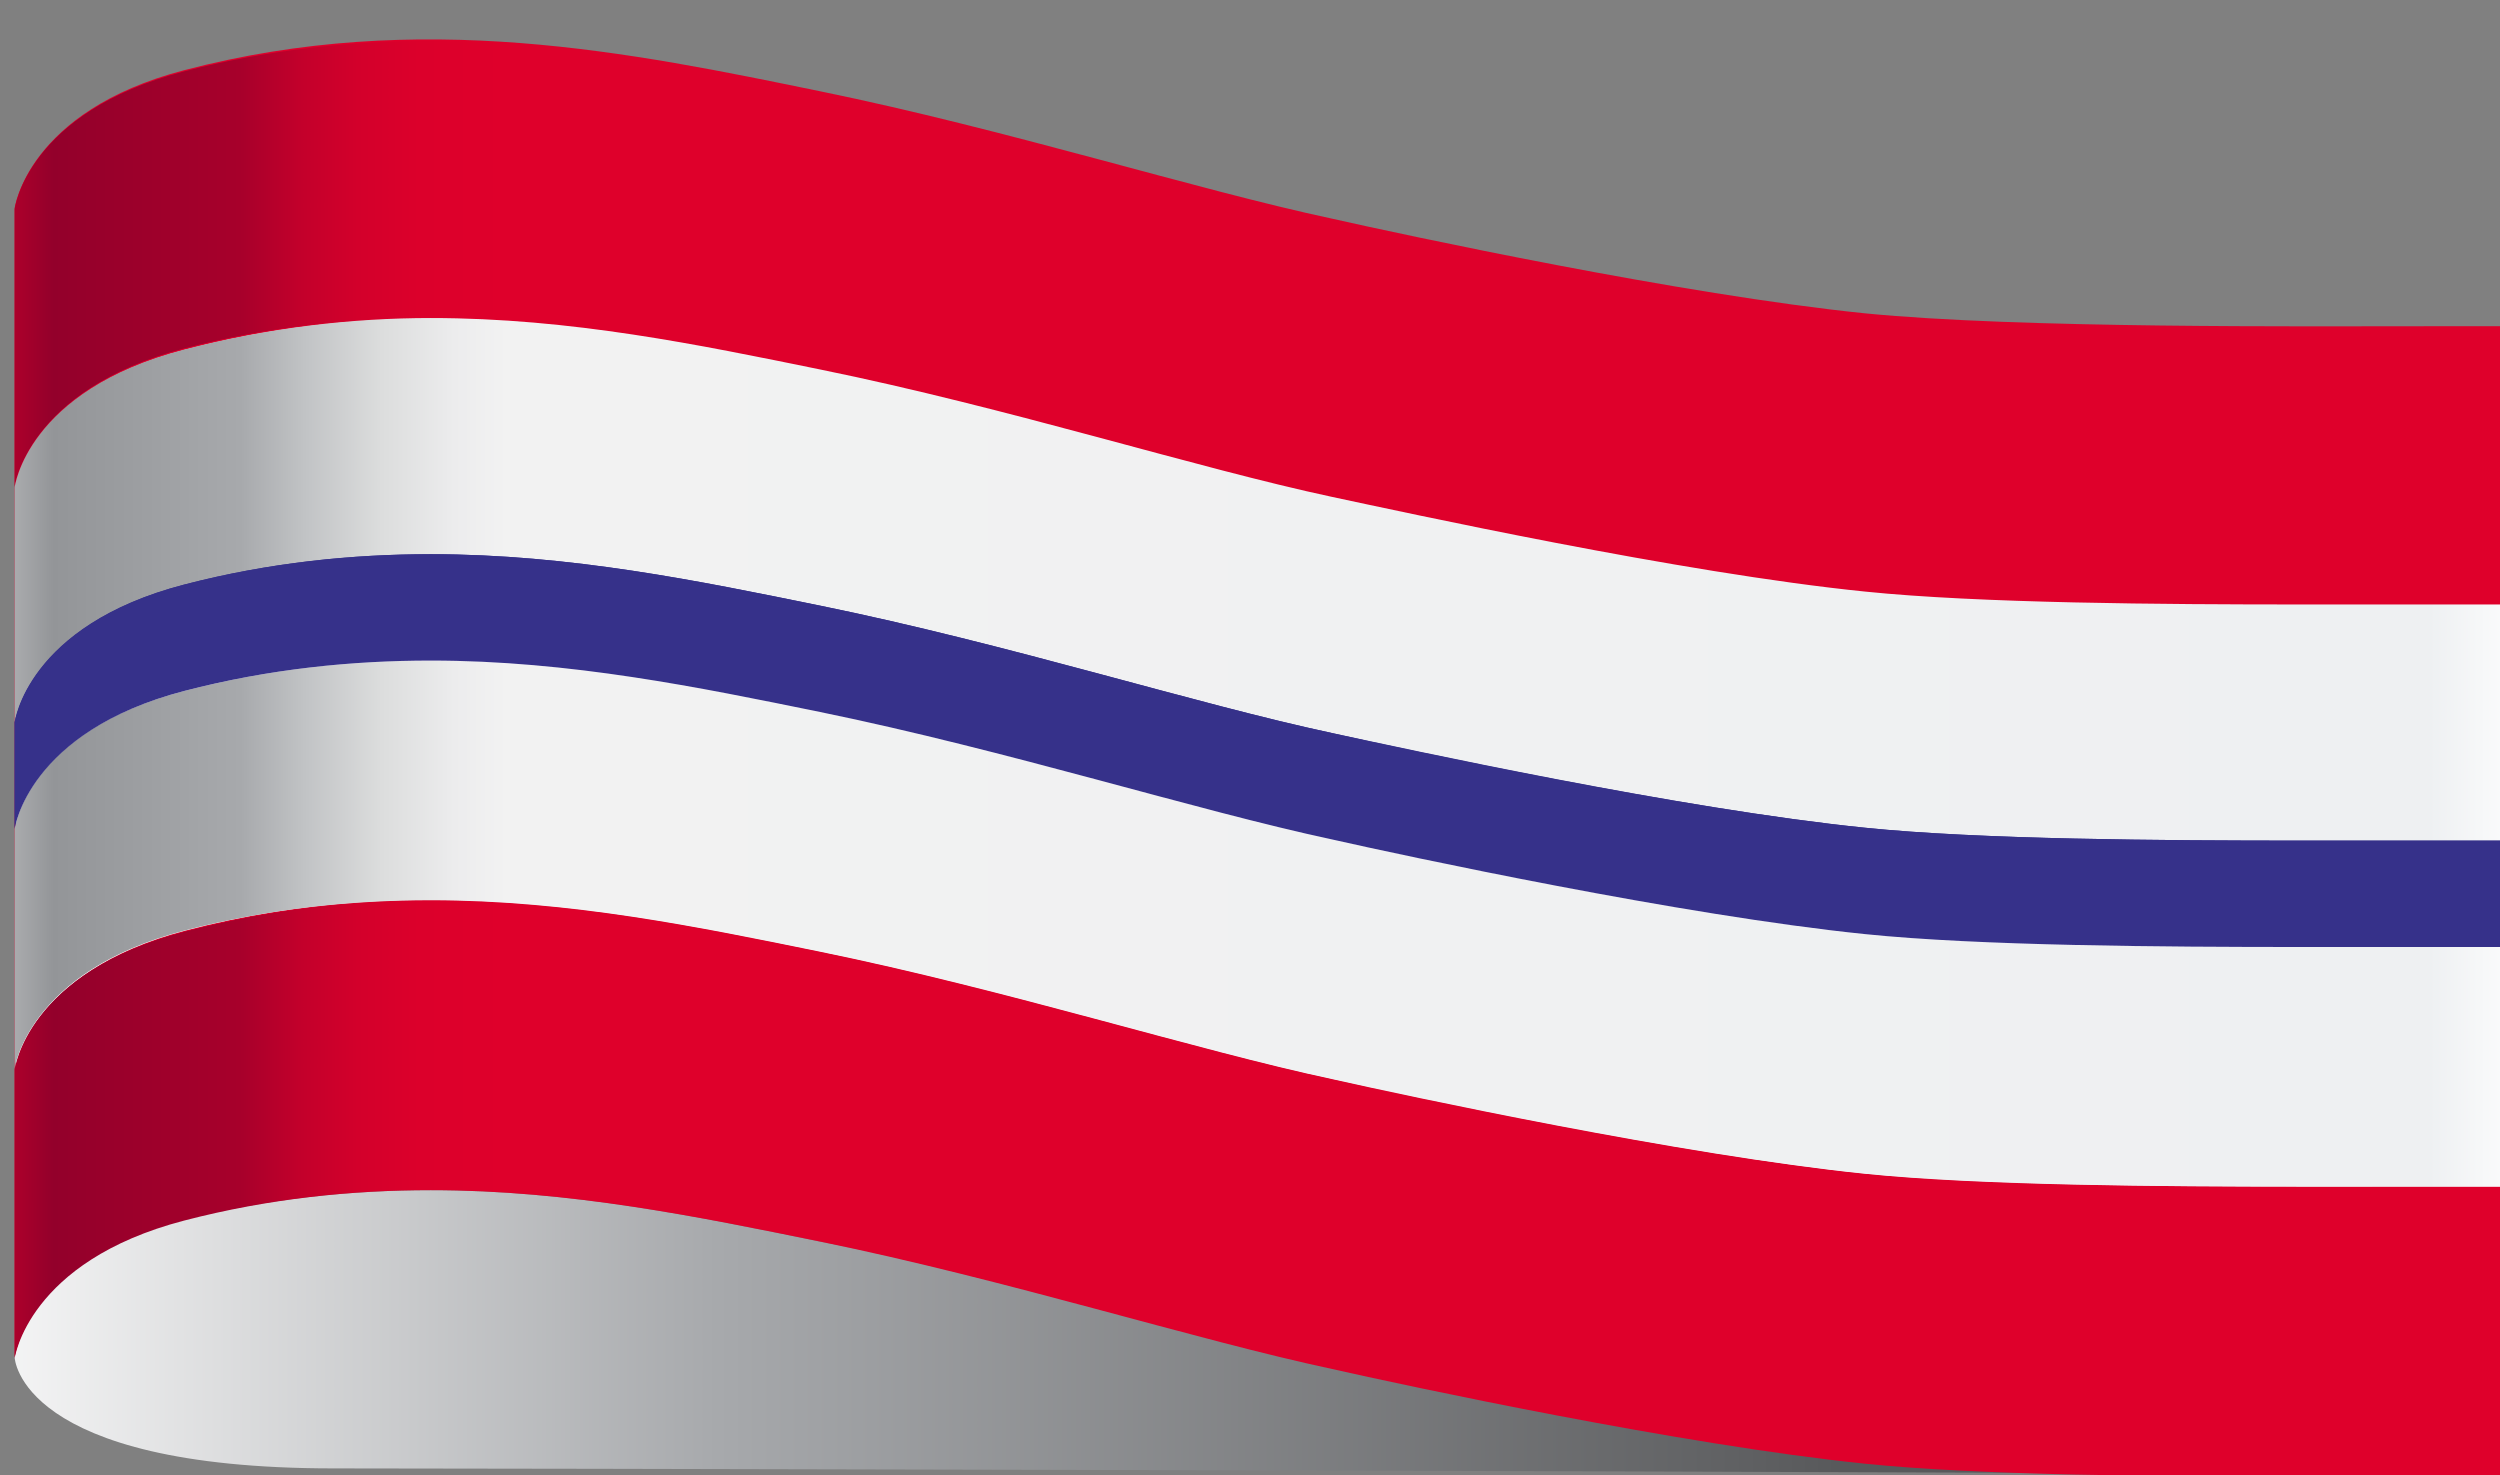 <svg width="61" height="36" viewBox="0 0 61 36" fill="none" xmlns="http://www.w3.org/2000/svg">
<rect x="0" y="0" width="61" height="36" fill="#808080" stroke="none"/>
<g clip-path="url(#clip0_14056_324219)">
<path d="M10.512 29.04C13.935 29.04 17.073 29.696 20.011 30.295C20.353 30.352 20.667 30.438 21.009 30.495C25.259 31.436 29.424 32.72 32.505 33.376C34.245 33.747 41.005 35.23 45.512 35.686C45.541 35.686 45.569 35.686 45.598 35.686C47.167 35.829 49.22 35.914 51.303 35.943C36.983 35.886 12.281 35.829 8.145 35.829C0.443 35.829 0.357 33.119 0.357 33.119C0.357 33.119 0.643 30.752 4.493 29.753C6.576 29.24 8.601 29.04 10.512 29.04Z" fill="url(#paint0_linear_14056_324219)"/>
<path fill-rule="evenodd" clip-rule="evenodd" d="M61.6 7.96C61.6 7.96 60.088 7.96 59.204 7.96C56.294 7.96 49.277 8.017 45.512 7.646C41.034 7.19 34.273 5.735 32.505 5.336C29.167 4.623 24.603 3.168 20.011 2.227C15.418 1.285 10.255 0.201 4.493 1.713C0.671 2.712 0.357 5.079 0.357 5.079V33.119C0.357 33.119 0.642 30.752 4.493 29.753C10.255 28.241 15.418 29.325 20.011 30.267C24.632 31.208 29.167 32.663 32.505 33.376C34.245 33.747 41.005 35.23 45.512 35.686C49.277 36.057 56.294 36 59.204 36C60.088 36 61.6 36 61.6 36V7.96" fill="#DF002B"/>
<path fill-rule="evenodd" clip-rule="evenodd" d="M0.386 11.896C0.386 11.896 0.671 9.529 4.522 8.531C10.284 7.019 15.447 8.103 20.039 9.044C24.66 9.985 29.196 11.44 32.533 12.153C34.273 12.524 41.034 14.007 45.541 14.464C49.306 14.835 56.323 14.777 59.233 14.777C60.117 14.777 61.629 14.777 61.629 14.777V28.954C61.629 28.954 60.117 28.954 59.233 28.954C56.323 28.954 49.306 29.011 45.541 28.641C41.062 28.184 34.302 26.73 32.533 26.33C29.196 25.617 24.632 24.162 20.039 23.221C15.447 22.28 10.284 21.196 4.522 22.707C0.7 23.706 0.386 26.073 0.386 26.073V11.896Z" fill="white"/>
<path fill-rule="evenodd" clip-rule="evenodd" d="M61.6 20.483C61.6 20.483 60.088 20.483 59.204 20.483C56.294 20.483 49.277 20.54 45.512 20.169C41.034 19.712 34.273 18.258 32.505 17.858C29.167 17.145 24.603 15.69 20.011 14.749C15.418 13.808 10.255 12.724 4.493 14.236C0.671 15.234 0.357 17.602 0.357 17.602V20.197C0.357 20.197 0.642 17.83 4.493 16.831C10.255 15.32 15.418 16.404 20.011 17.345C24.632 18.286 29.167 19.741 32.505 20.454C34.245 20.825 41.005 22.308 45.512 22.765C49.277 23.135 56.294 23.078 59.204 23.078C60.088 23.078 61.6 23.078 61.6 23.078V20.483" fill="#36318A"/>
<path d="M10.512 21.966C13.906 21.966 17.073 22.622 20.011 23.221C24.632 24.162 29.167 25.617 32.505 26.33C34.245 26.701 41.005 28.184 45.512 28.641C48.279 28.926 52.786 28.954 56.152 28.954C57.35 28.954 58.434 28.954 59.204 28.954C60.088 28.954 61.6 28.954 61.6 28.954V36.029C61.6 36.029 60.088 36.029 59.204 36.029C58.434 36.029 57.378 36.029 56.152 36.029C52.786 36.029 48.279 36 45.512 35.715C41.034 35.258 34.273 33.804 32.505 33.404C29.167 32.691 24.603 31.236 20.011 30.295C17.073 29.696 13.906 29.04 10.512 29.04C8.601 29.04 6.576 29.24 4.493 29.782C0.671 30.78 0.357 33.148 0.357 33.148V26.102C0.357 26.102 0.642 23.734 4.493 22.736C6.576 22.194 8.601 21.966 10.512 21.966ZM10.512 1C13.906 1 17.073 1.656 20.011 2.255C24.632 3.196 29.167 4.651 32.505 5.364C34.245 5.735 41.005 7.218 45.512 7.675C48.279 7.96 52.786 7.989 56.152 7.989C57.35 7.989 58.434 7.989 59.204 7.989C60.088 7.989 61.6 7.989 61.6 7.989V14.749C61.6 14.749 60.088 14.749 59.204 14.749C58.434 14.749 57.378 14.749 56.152 14.749C52.786 14.749 48.279 14.72 45.512 14.435C41.034 13.979 34.273 12.524 32.505 12.125C29.167 11.412 24.603 9.957 20.011 9.015C17.073 8.416 13.906 7.76 10.512 7.76C8.601 7.76 6.576 7.96 4.493 8.502C0.671 9.5 0.357 11.868 0.357 11.868V5.108C0.357 5.108 0.642 2.74 4.493 1.742C6.576 1.2 8.601 1 10.512 1Z" fill="url(#paint1_linear_14056_324219)"/>
<path d="M10.512 16.118C13.935 16.118 17.073 16.774 20.011 17.373C24.632 18.314 29.167 19.769 32.505 20.482C34.245 20.853 41.005 22.337 45.512 22.793C48.279 23.078 52.786 23.107 56.152 23.107C57.35 23.107 58.434 23.107 59.204 23.107C60.088 23.107 61.6 23.107 61.6 23.107V28.954C61.6 28.954 60.088 28.954 59.204 28.954C58.434 28.954 57.378 28.954 56.152 28.954C52.786 28.954 48.279 28.926 45.512 28.64C41.034 28.184 34.273 26.729 32.505 26.33C29.167 25.617 24.603 24.162 20.011 23.221C17.073 22.622 13.906 21.966 10.512 21.966C8.601 21.966 6.576 22.165 4.493 22.707C0.671 23.706 0.357 26.073 0.357 26.073V20.226C0.357 20.226 0.642 17.858 4.493 16.86C6.576 16.318 8.601 16.118 10.512 16.118ZM10.512 7.76C13.935 7.76 17.073 8.416 20.011 9.015C24.632 9.957 29.167 11.411 32.505 12.125C34.245 12.495 41.005 13.979 45.512 14.435C48.279 14.72 52.786 14.749 56.152 14.749C57.35 14.749 58.434 14.749 59.204 14.749C60.088 14.749 61.6 14.749 61.6 14.749V20.511C61.6 20.511 60.088 20.511 59.204 20.511C58.434 20.511 57.378 20.511 56.152 20.511C52.786 20.511 48.279 20.482 45.512 20.197C41.034 19.741 34.273 18.286 32.505 17.887C29.167 17.174 24.603 15.719 20.011 14.777C17.073 14.178 13.906 13.522 10.512 13.522C8.601 13.522 6.576 13.722 4.493 14.264C0.671 15.262 0.357 17.63 0.357 17.63V11.896C0.357 11.896 0.642 9.529 4.493 8.53C6.576 7.988 8.601 7.76 10.512 7.76Z" fill="url(#paint2_linear_14056_324219)"/>
<path d="M10.512 13.523C13.906 13.523 17.073 14.178 20.011 14.778C24.632 15.719 29.167 17.174 32.505 17.887C34.245 18.258 41.005 19.741 45.512 20.197C48.279 20.483 52.786 20.511 56.152 20.511C57.35 20.511 58.434 20.511 59.204 20.511C60.088 20.511 61.6 20.511 61.6 20.511V23.107C61.6 23.107 60.088 23.107 59.204 23.107C58.434 23.107 57.378 23.107 56.152 23.107C52.786 23.107 48.279 23.078 45.512 22.793C41.034 22.337 34.273 20.882 32.505 20.483C29.167 19.769 24.603 18.315 20.011 17.373C17.073 16.774 13.906 16.118 10.512 16.118C8.601 16.118 6.576 16.318 4.493 16.86C0.671 17.858 0.357 20.226 0.357 20.226V17.63C0.357 17.63 0.642 15.262 4.493 14.264C6.576 13.722 8.601 13.523 10.512 13.523Z" fill="url(#paint3_linear_14056_324219)"/>
</g>
<defs>
<linearGradient id="paint0_linear_14056_324219" x1="-2.313" y1="32.509" x2="44.828" y2="32.509" gradientUnits="userSpaceOnUse">
<stop stop-color="white"/>
<stop offset="0.42" stop-color="#A7A9AC"/>
<stop offset="0.96" stop-color="#5E5F61"/>
<stop offset="1" stop-color="#58595B"/>
</linearGradient>
<linearGradient id="paint1_linear_14056_324219" x1="61.875" y1="18.508" x2="-3.252" y2="18.508" gradientUnits="userSpaceOnUse">
<stop stop-color="#DF002B"/>
<stop offset="0.04" stop-color="#DF002B"/>
<stop offset="0.76" stop-color="#DF002B"/>
<stop offset="0.793" stop-color="#DC002B"/>
<stop offset="0.816" stop-color="#D3002B"/>
<stop offset="0.837" stop-color="#C3002B"/>
<stop offset="0.855" stop-color="#AD002B"/>
<stop offset="0.86" stop-color="#A7002B"/>
<stop offset="0.93" stop-color="#93002B"/>
<stop offset="0.944" stop-color="#AB002B"/>
<stop offset="0.963" stop-color="#C7002B"/>
<stop offset="0.98" stop-color="#D9002B"/>
<stop offset="0.992" stop-color="#DF002B"/>
<stop offset="1" stop-color="#DF002B"/>
</linearGradient>
<linearGradient id="paint2_linear_14056_324219" x1="61.875" y1="18.358" x2="-3.252" y2="18.358" gradientUnits="userSpaceOnUse">
<stop stop-color="white"/>
<stop offset="0.04" stop-color="#EEF0F2"/>
<stop offset="0.76" stop-color="#F2F2F2"/>
<stop offset="0.78" stop-color="#ECECED"/>
<stop offset="0.807" stop-color="#DCDDDD"/>
<stop offset="0.836" stop-color="#C1C3C5"/>
<stop offset="0.86" stop-color="#A7A9AC"/>
<stop offset="0.93" stop-color="#939598"/>
<stop offset="0.992" stop-color="#F2F2F2"/>
<stop offset="1" stop-color="#F2F2F2"/>
</linearGradient>
<linearGradient id="paint3_linear_14056_324219" x1="61.875" y1="18.306" x2="-3.252" y2="18.306" gradientUnits="userSpaceOnUse">
<stop stop-color="#36318A"/>
<stop offset="0.04" stop-color="#36318A"/>
<stop offset="0.76" stop-color="#36318A"/>
<stop offset="0.86" stop-color="#36318A"/>
<stop offset="0.93" stop-color="#36318A"/>
<stop offset="0.992" stop-color="#36318A"/>
<stop offset="1" stop-color="#36318A"/>
</linearGradient>
<clipPath id="clip0_14056_324219">
<rect width="61" height="36" fill="white" transform="matrix(-1 0 0 1 61 0)"/>
</clipPath>
</defs>
</svg>
